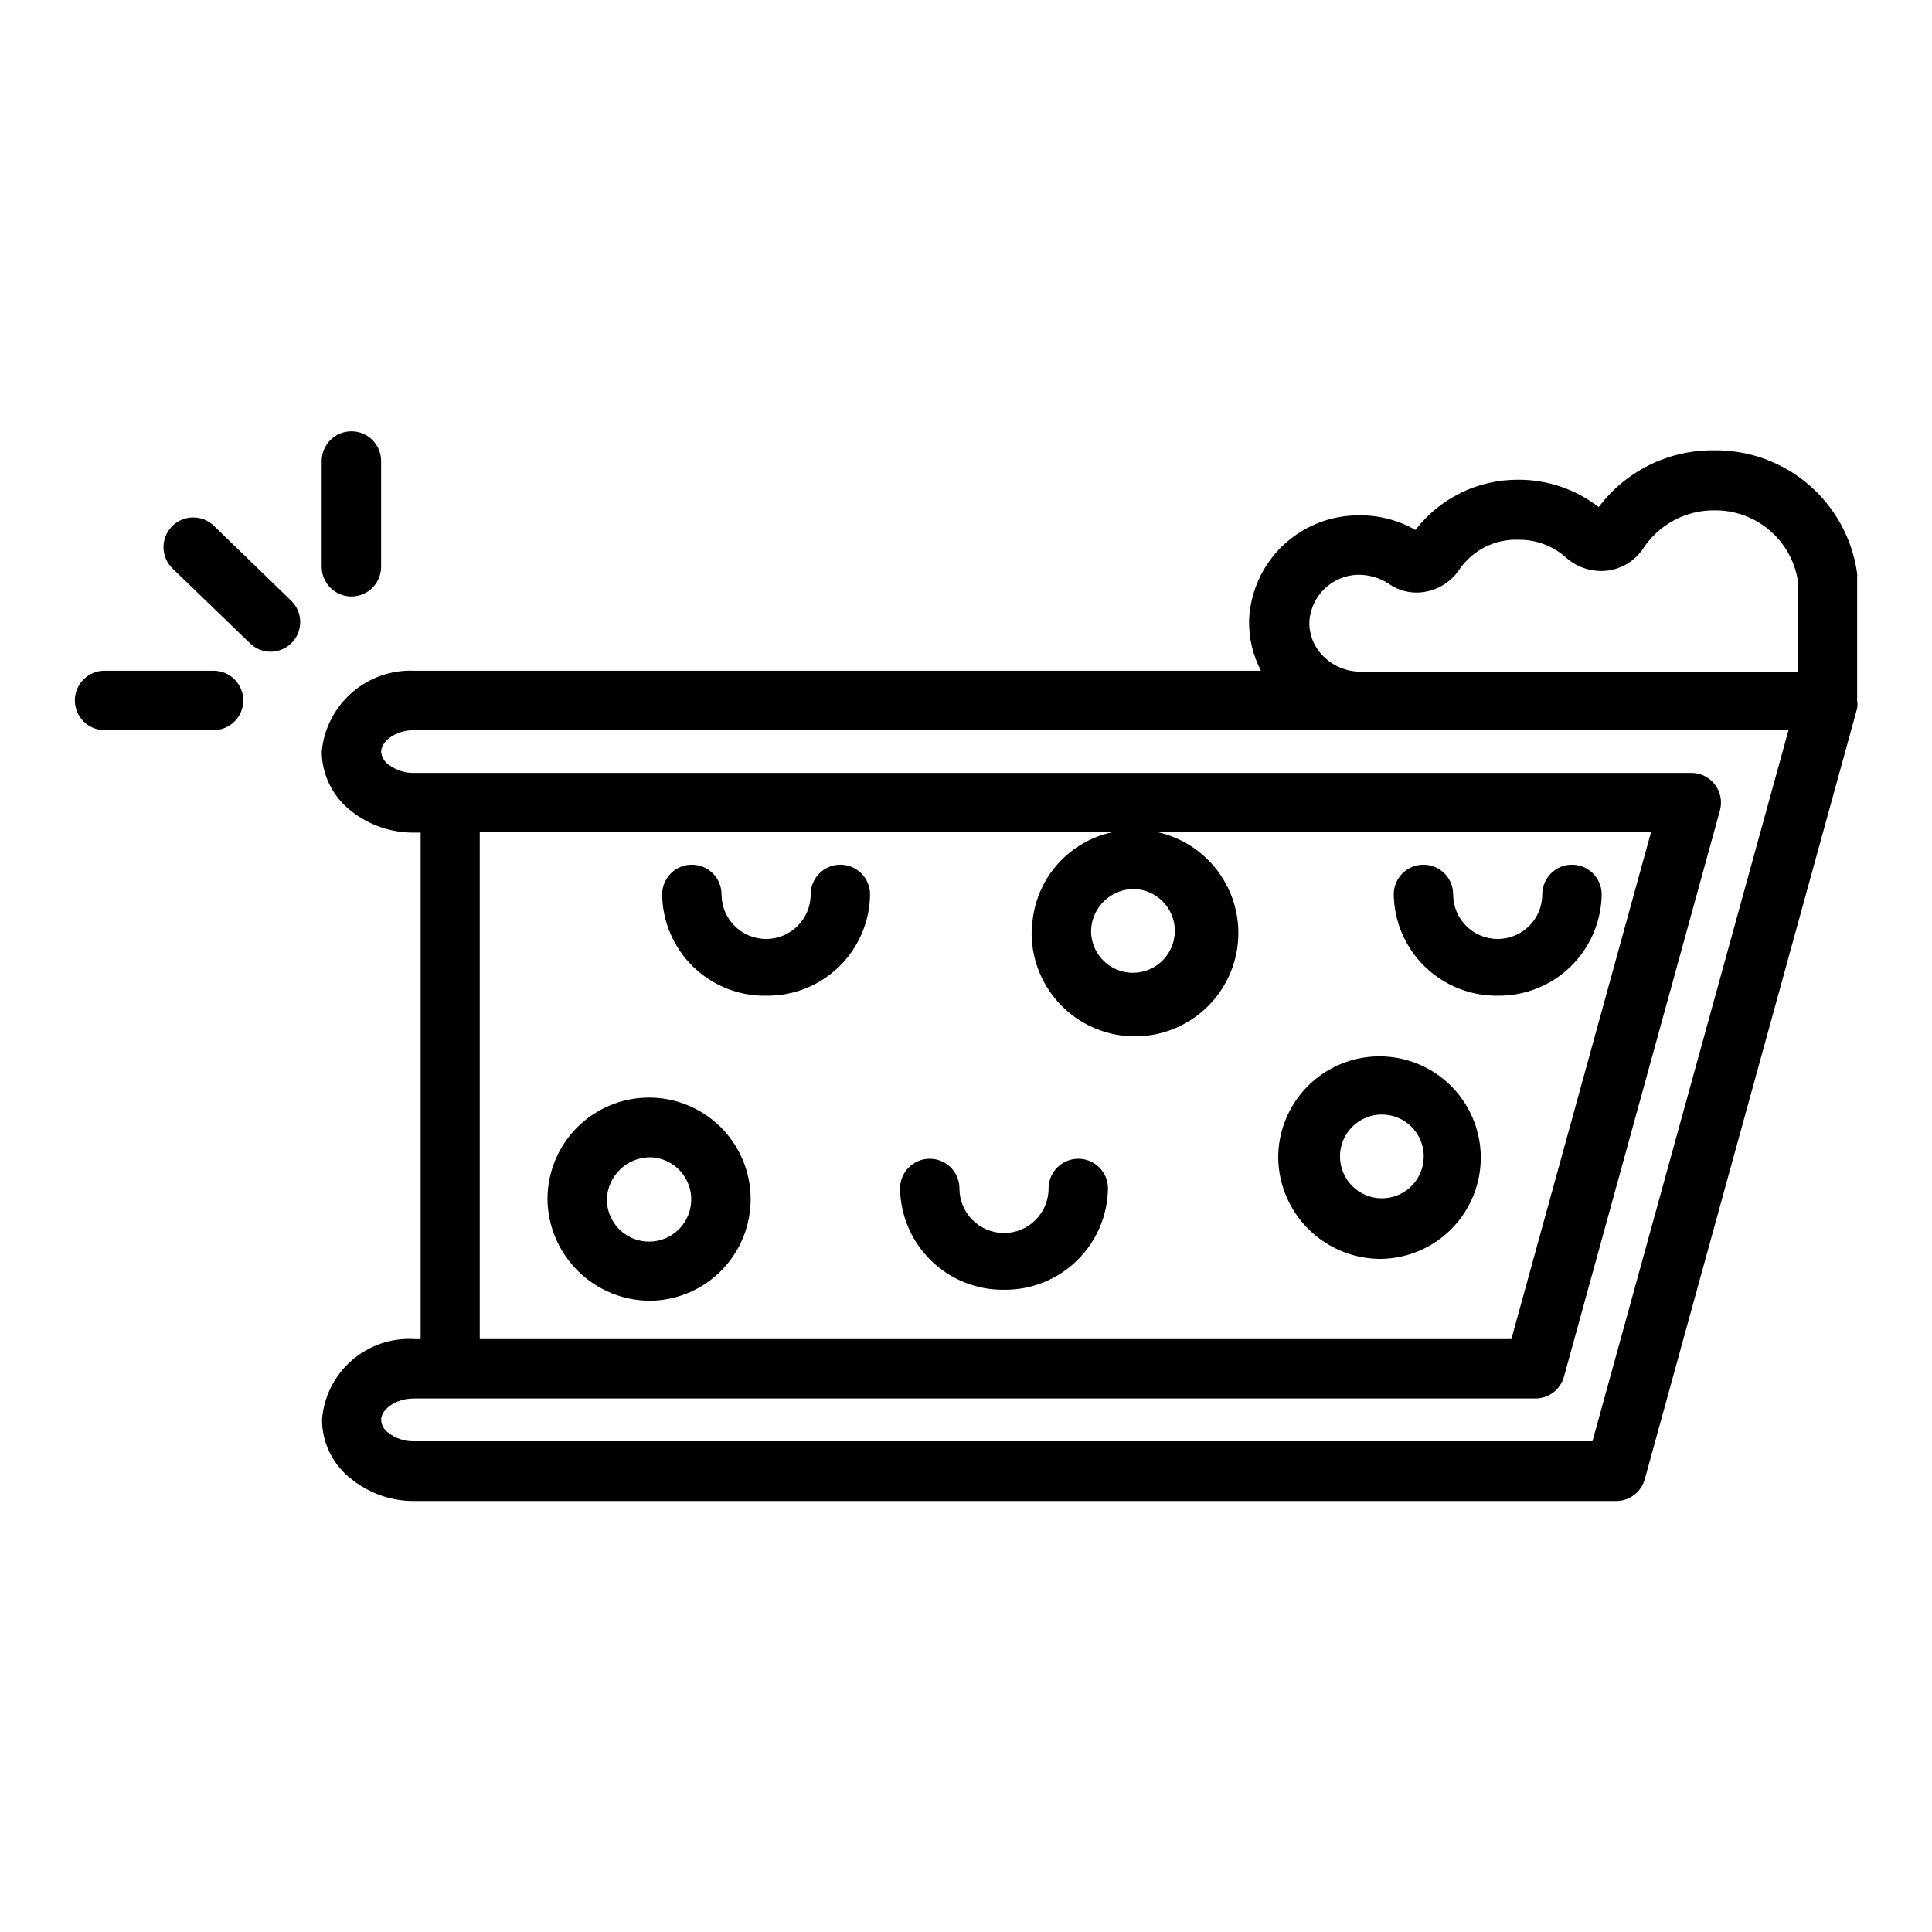 <?xml version="1.0" encoding="UTF-8"?>
<!-- Uploaded to: SVG Repo, www.svgrepo.com, Generator: SVG Repo Mixer Tools -->
<svg fill="#000000" width="800px" height="800px" version="1.1" viewBox="144 144 512 512" xmlns="http://www.w3.org/2000/svg">
 <g>
  <path d="m598.14 263.34c-11.965-0.105-23.27 5.473-30.465 15.035-6.102-4.731-13.613-7.277-21.332-7.242-10.66-0.066-20.738 4.856-27.238 13.305-4.781-2.734-10.238-4.07-15.742-3.859-7.348 0.152-14.363 3.094-19.625 8.223-5.262 5.129-8.379 12.07-8.715 19.41-0.121 4.707 0.961 9.367 3.148 13.539h-224.35c-6.074-0.266-12.016 1.816-16.59 5.82-4.574 4.004-7.43 9.617-7.973 15.672 0.074 6.176 2.973 11.98 7.871 15.742 4.781 3.75 10.695 5.75 16.77 5.668h1.574v134.22h-1.574c-6.09-0.391-12.09 1.641-16.688 5.652-4.602 4.008-7.43 9.672-7.875 15.758 0.039 6.188 2.945 12.004 7.871 15.746 4.754 3.805 10.684 5.836 16.77 5.746h318.03c3.637 0.133 6.891-2.242 7.871-5.746l56.285-204.28c0.117-0.707 0.117-1.422 0-2.129v-32.746c0.039-0.312 0.039-0.633 0-0.945-1.27-9.137-5.836-17.496-12.836-23.496-7.004-6.004-15.965-9.238-25.188-9.094zm-103.68 54.316c-2.324-2.394-3.574-5.637-3.461-8.973 0.445-6.844 6.051-12.211 12.91-12.359 2.781-0.031 5.512 0.734 7.871 2.203 2.871 2.117 6.492 2.945 9.996 2.285 3.672-0.664 6.914-2.797 8.977-5.906 3.543-5.156 9.488-8.133 15.742-7.871 4.652-0.039 9.152 1.676 12.598 4.801 2.977 2.613 6.926 3.844 10.863 3.387 3.883-0.48 7.363-2.637 9.523-5.906 4.16-6.328 11.242-10.121 18.812-10.074 5.281-0.074 10.41 1.742 14.469 5.121 4.055 3.375 6.769 8.094 7.652 13.301v24.324h-116.03c-3.758-0.031-7.344-1.594-9.922-4.332zm-77.066 73.051v0.004c-0.137 6.934 2.359 13.66 6.988 18.824 4.629 5.164 11.043 8.383 17.949 9.004 6.906 0.617 13.793-1.402 19.27-5.66 5.473-4.258 9.129-10.43 10.23-17.277 1.102-6.848-0.438-13.855-4.301-19.613-3.863-5.762-9.77-9.84-16.523-11.414h130.52l-37 134.3h-273.39v-134.3h167.52c-5.973 1.305-11.32 4.606-15.172 9.355-3.848 4.75-5.965 10.668-6.004 16.781zm27.395-11.098c4.434 0.223 8.309 3.059 9.855 7.219s0.465 8.844-2.75 11.902c-3.211 3.062-7.941 3.914-12.02 2.172-4.082-1.746-6.731-5.754-6.734-10.191 0.059-3.035 1.336-5.918 3.543-8.004 2.203-2.09 5.152-3.203 8.184-3.098zm121.23 146.34h-312.2c-2.469 0.074-4.887-0.707-6.852-2.203-1.16-0.785-1.887-2.066-1.965-3.465 0-2.676 3.621-5.668 8.816-5.668h296.77c3.637 0.137 6.891-2.238 7.871-5.746l41.328-150.04c0.684-2.422 0.164-5.023-1.391-7-1.559-1.977-3.965-3.09-6.481-2.996h-338.1c-2.469 0.07-4.887-0.707-6.852-2.207-1.113-0.789-1.832-2.023-1.965-3.383 0-2.754 3.777-5.746 8.816-5.746h364.16z"/>
  <path d="m316.48 488.71c7.117-0.125 13.895-3.062 18.848-8.168 4.957-5.109 7.691-11.973 7.602-19.09-0.09-7.117-2.996-13.906-8.078-18.887-5.086-4.984-11.934-7.75-19.051-7.695s-13.922 2.926-18.93 7.984c-5.004 5.059-7.805 11.895-7.785 19.012 0.102 7.184 3.039 14.035 8.172 19.062 5.129 5.027 12.039 7.824 19.223 7.781zm0-38.023v0.004c4.473 0.188 8.402 3.027 9.984 7.215 1.582 4.191 0.512 8.918-2.719 12.02-3.231 3.098-8 3.973-12.117 2.219-4.121-1.754-6.797-5.797-6.801-10.277 0.172-6.285 5.363-11.266 11.652-11.176z"/>
  <path d="m510.21 477.62c7.082-0.168 13.809-3.125 18.719-8.23 4.91-5.106 7.602-11.941 7.492-19.023s-3.016-13.832-8.082-18.781c-5.066-4.953-11.883-7.699-18.965-7.644-7.082 0.055-13.855 2.906-18.844 7.934-4.992 5.023-7.793 11.82-7.793 18.902 0.082 7.203 3.023 14.078 8.176 19.113 5.152 5.031 12.094 7.812 19.297 7.731zm0-38.258c6.129 0 11.098 4.969 11.098 11.098 0 6.133-4.969 11.102-11.098 11.102-6.129 0-11.102-4.969-11.102-11.102 0-6.129 4.973-11.098 11.102-11.098z"/>
  <path d="m347.18 407.87c7.191 0.062 14.113-2.727 19.246-7.762 5.137-5.031 8.066-11.895 8.148-19.082 0-4.348-3.523-7.871-7.871-7.871-4.348 0-7.871 3.523-7.871 7.871 0 6.519-5.285 11.809-11.809 11.809-6.519 0-11.809-5.289-11.809-11.809 0-4.348-3.523-7.871-7.871-7.871s-7.871 3.523-7.871 7.871c0.082 7.246 3.055 14.156 8.258 19.195 5.203 5.043 12.207 7.797 19.449 7.648z"/>
  <path d="m410.23 485.8c7.184 0.043 14.094-2.758 19.227-7.785 5.129-5.027 8.066-11.875 8.168-19.059 0-4.348-3.523-7.871-7.871-7.871s-7.871 3.523-7.871 7.871c0 6.519-5.285 11.809-11.809 11.809-6.519 0-11.809-5.289-11.809-11.809 0-4.348-3.523-7.871-7.871-7.871-4.348 0-7.871 3.523-7.871 7.871 0.102 7.238 3.082 14.137 8.281 19.172 5.199 5.039 12.191 7.797 19.426 7.672z"/>
  <path d="m540.99 407.87c7.195 0.062 14.125-2.727 19.273-7.754 5.148-5.031 8.094-11.895 8.199-19.09 0-4.348-3.527-7.871-7.875-7.871-4.348 0-7.871 3.523-7.871 7.871 0 6.519-5.285 11.809-11.809 11.809-6.519 0-11.805-5.289-11.805-11.809 0-4.348-3.527-7.871-7.875-7.871-4.348 0-7.871 3.523-7.871 7.871 0.105 7.223 3.074 14.109 8.254 19.145 5.184 5.035 12.152 7.805 19.379 7.699z"/>
  <path d="m210.2 314.43c1.449 1.434 3.394 2.254 5.434 2.281 3.219 0.02 6.125-1.922 7.34-4.902 1.211-2.981 0.488-6.402-1.832-8.637l-20.469-19.836h0.004c-3.133-3.023-8.117-2.934-11.141 0.195-3.019 3.133-2.934 8.117 0.199 11.141z"/>
  <path d="m237.12 302.07c2.09 0 4.09-0.828 5.566-2.305 1.477-1.477 2.309-3.481 2.309-5.566v-28.023c0-4.348-3.527-7.875-7.875-7.875s-7.871 3.527-7.871 7.875v28.023c0 2.086 0.828 4.09 2.305 5.566 1.477 1.477 3.481 2.305 5.566 2.305z"/>
  <path d="m208.47 329.62c0-2.086-0.828-4.09-2.305-5.566-1.477-1.477-3.481-2.305-5.566-2.305h-28.891c-4.348 0-7.875 3.523-7.875 7.871s3.527 7.875 7.875 7.875h28.891c2.086 0 4.09-0.832 5.566-2.309 1.477-1.477 2.305-3.477 2.305-5.566z"/>
 </g>
</svg>